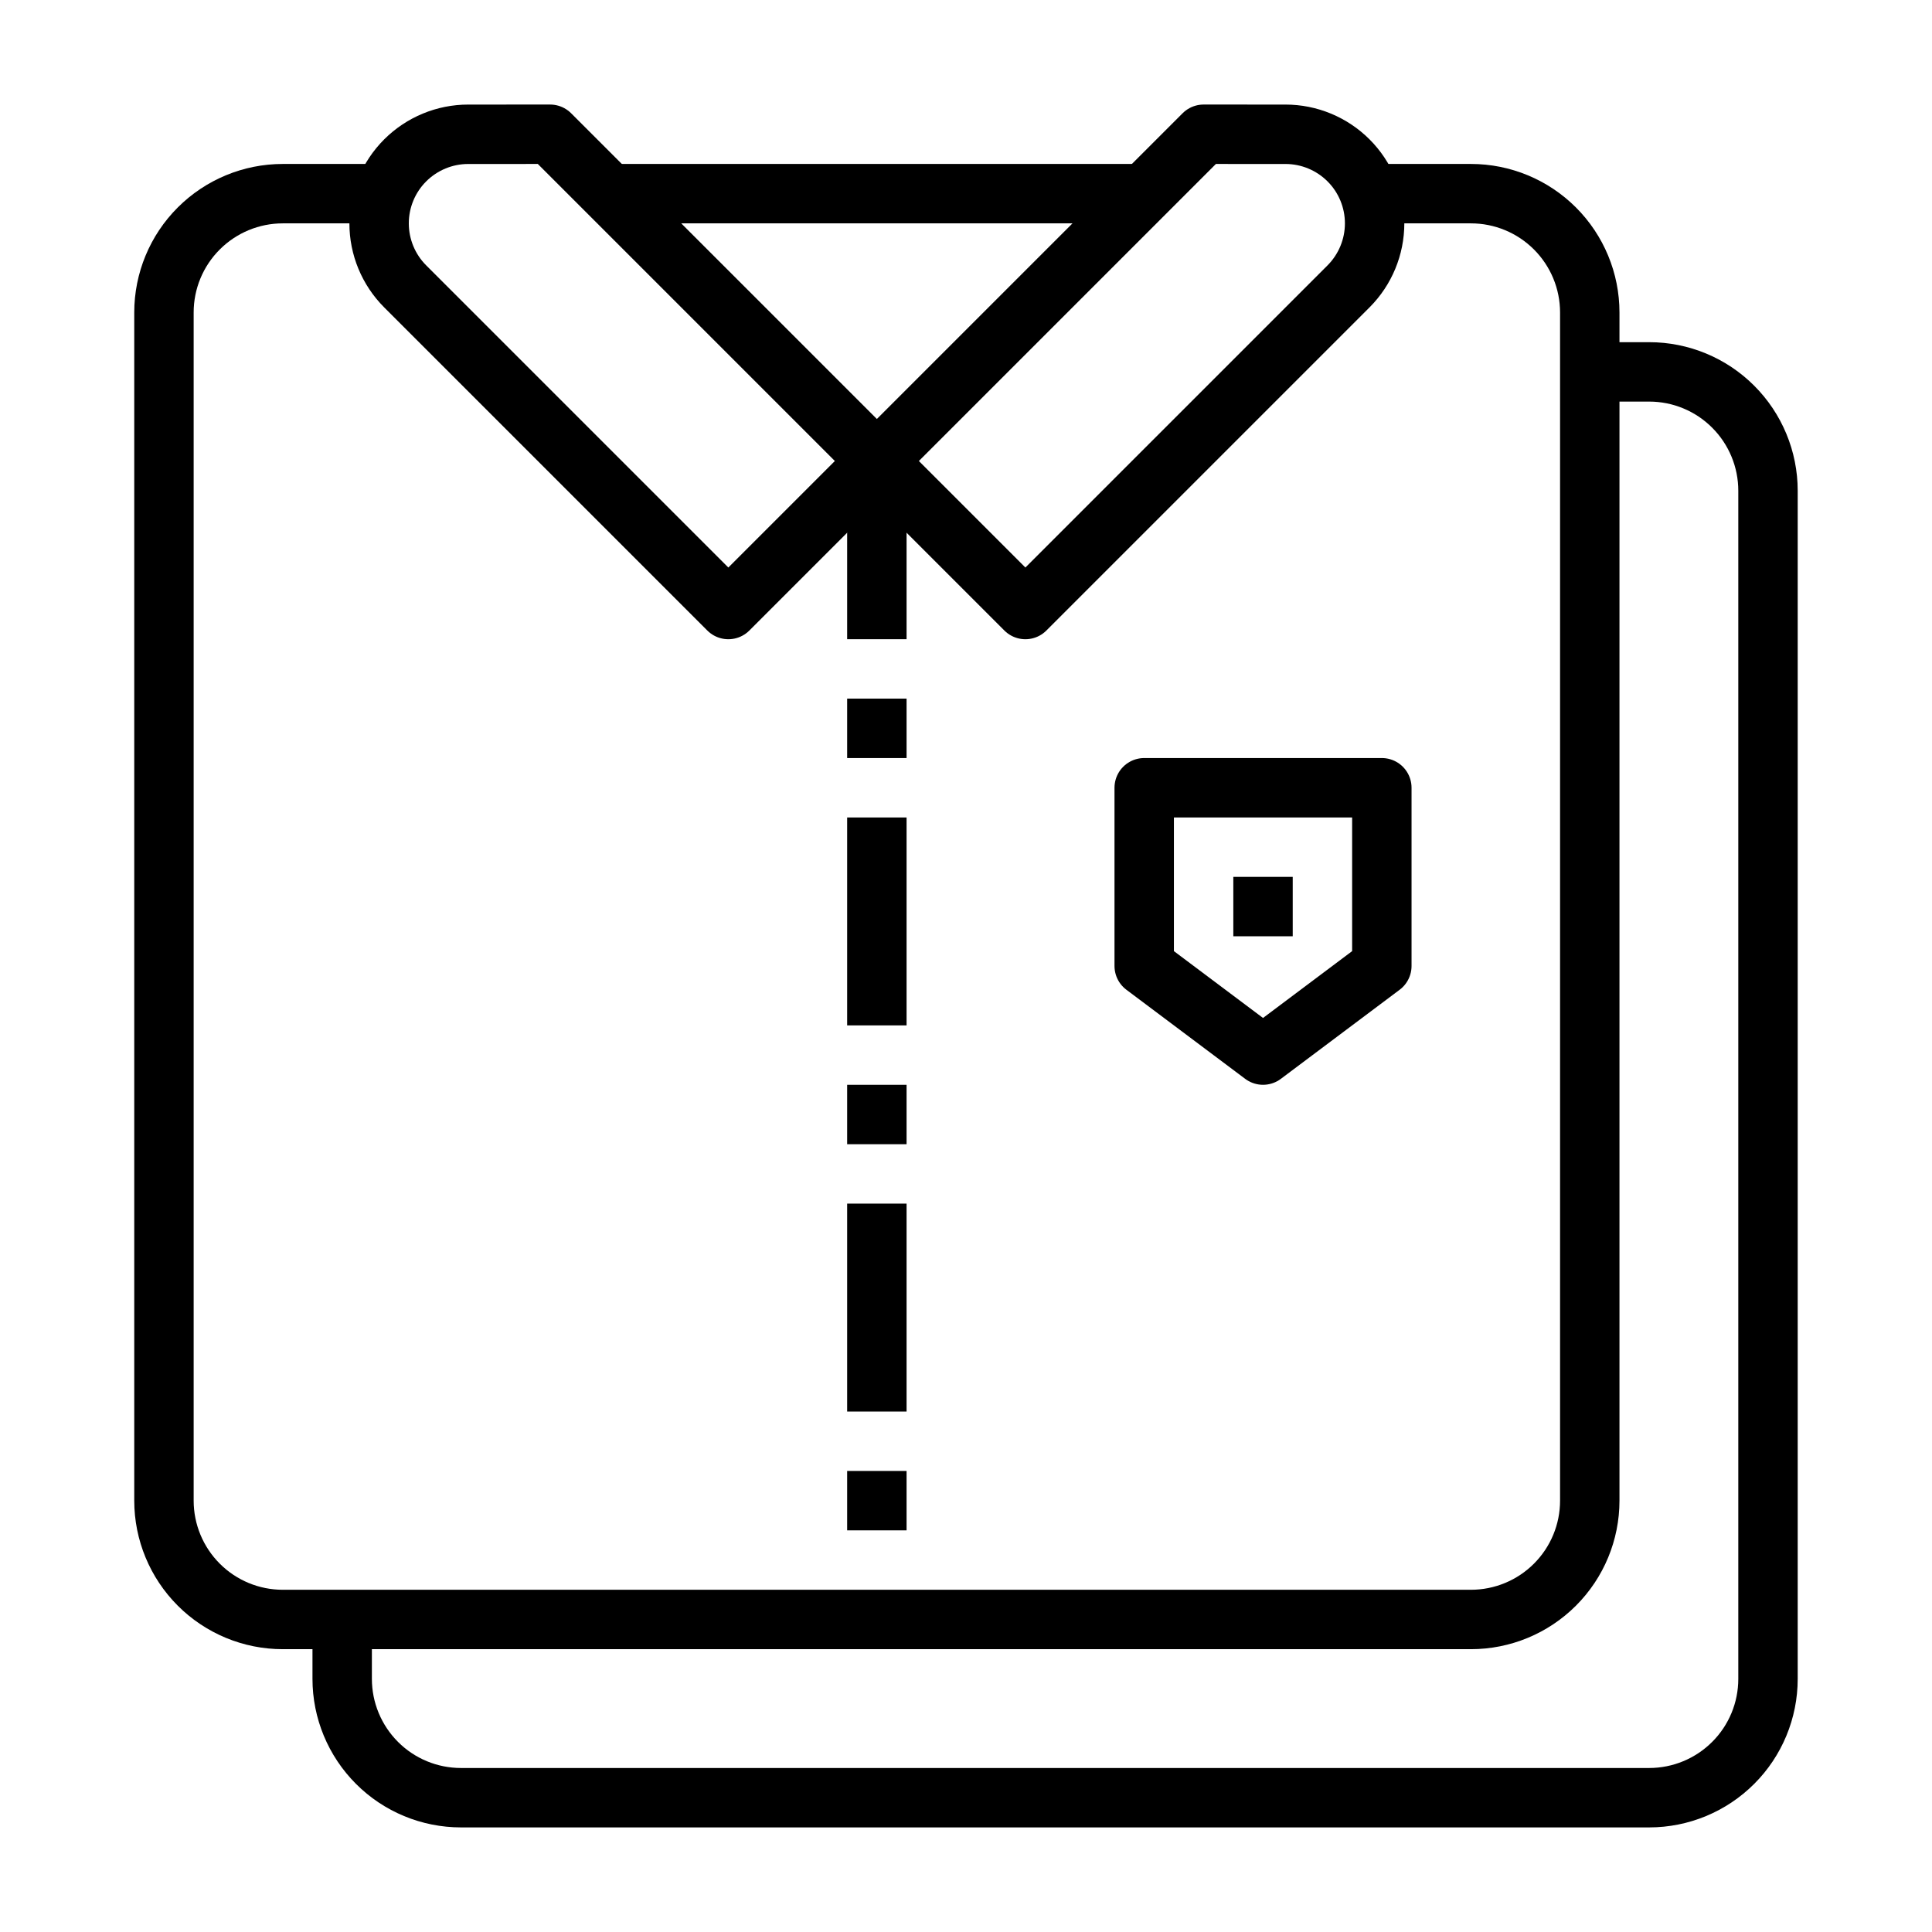 <?xml version="1.0" encoding="UTF-8"?>
<!-- The Best Svg Icon site in the world: iconSvg.co, Visit us! https://iconsvg.co -->
<svg width="800px" height="800px" version="1.1" viewBox="144 144 512 512" xmlns="http://www.w3.org/2000/svg">
 <g fill="none" stroke="#000000" stroke-linejoin="round" stroke-width="2">
  <path transform="matrix(7.872 0 0 7.872 148.09 148.09)" d="m18 4 11 11-5 5-10.879-10.879c-0.563-0.563-0.878-1.326-0.878-2.121 0-0.796 0.316-1.559 0.879-2.121 0.563-0.562 1.326-0.878 2.121-0.878z"/>
  <path transform="matrix(7.872 0 0 7.872 148.09 148.09)" d="m40 4-11 11 5 5 10.879-10.879c0.562-0.563 0.878-1.326 0.878-2.121 0-0.796-0.316-1.559-0.879-2.121-0.563-0.562-1.326-0.878-2.121-0.878z"/>
  <path transform="matrix(7.872 0 0 7.872 148.09 148.09)" d="m46 6h3c1.061 0 2.078 0.422 2.828 1.172 0.75 0.75 1.172 1.768 1.172 2.828v40c0 1.061-0.422 2.078-1.172 2.828-0.75 0.75-1.768 1.172-2.828 1.172h-40c-1.061 0-2.078-0.421-2.828-1.172-0.75-0.75-1.172-1.768-1.172-2.828v-40c0-1.061 0.421-2.078 1.172-2.828 0.75-0.75 1.768-1.172 2.828-1.172h3"/>
  <path transform="matrix(7.872 0 0 7.872 148.09 148.09)" d="m53 12h2c1.061 0 2.078 0.421 2.828 1.172 0.75 0.75 1.172 1.768 1.172 2.828v40c0 1.061-0.421 2.079-1.172 2.828-0.75 0.75-1.768 1.172-2.828 1.172h-40c-1.061 0-2.079-0.421-2.828-1.172-0.75-0.75-1.172-1.768-1.172-2.828v-2"/>
  <path transform="matrix(7.872 0 0 7.872 148.09 148.09)" d="m20 6h18"/>
  <path transform="matrix(7.872 0 0 7.872 148.09 148.09)" d="m28 24h2"/>
  <path transform="matrix(7.872 0 0 7.872 148.09 148.09)" d="m41 30h2"/>
  <path transform="matrix(7.872 0 0 7.872 148.09 148.09)" d="m28 37h2"/>
  <path transform="matrix(7.872 0 0 7.872 148.09 148.09)" d="m29 15v6"/>
  <path transform="matrix(7.872 0 0 7.872 148.09 148.09)" d="m29 27v7"/>
  <path transform="matrix(7.872 0 0 7.872 148.09 148.09)" d="m28 50h2"/>
  <path transform="matrix(7.872 0 0 7.872 148.09 148.09)" d="m29 40v7"/>
  <path transform="matrix(7.872 0 0 7.872 148.09 148.09)" d="m38 32 4 3 4-3v-6h-8z"/>
 </g>
</svg>